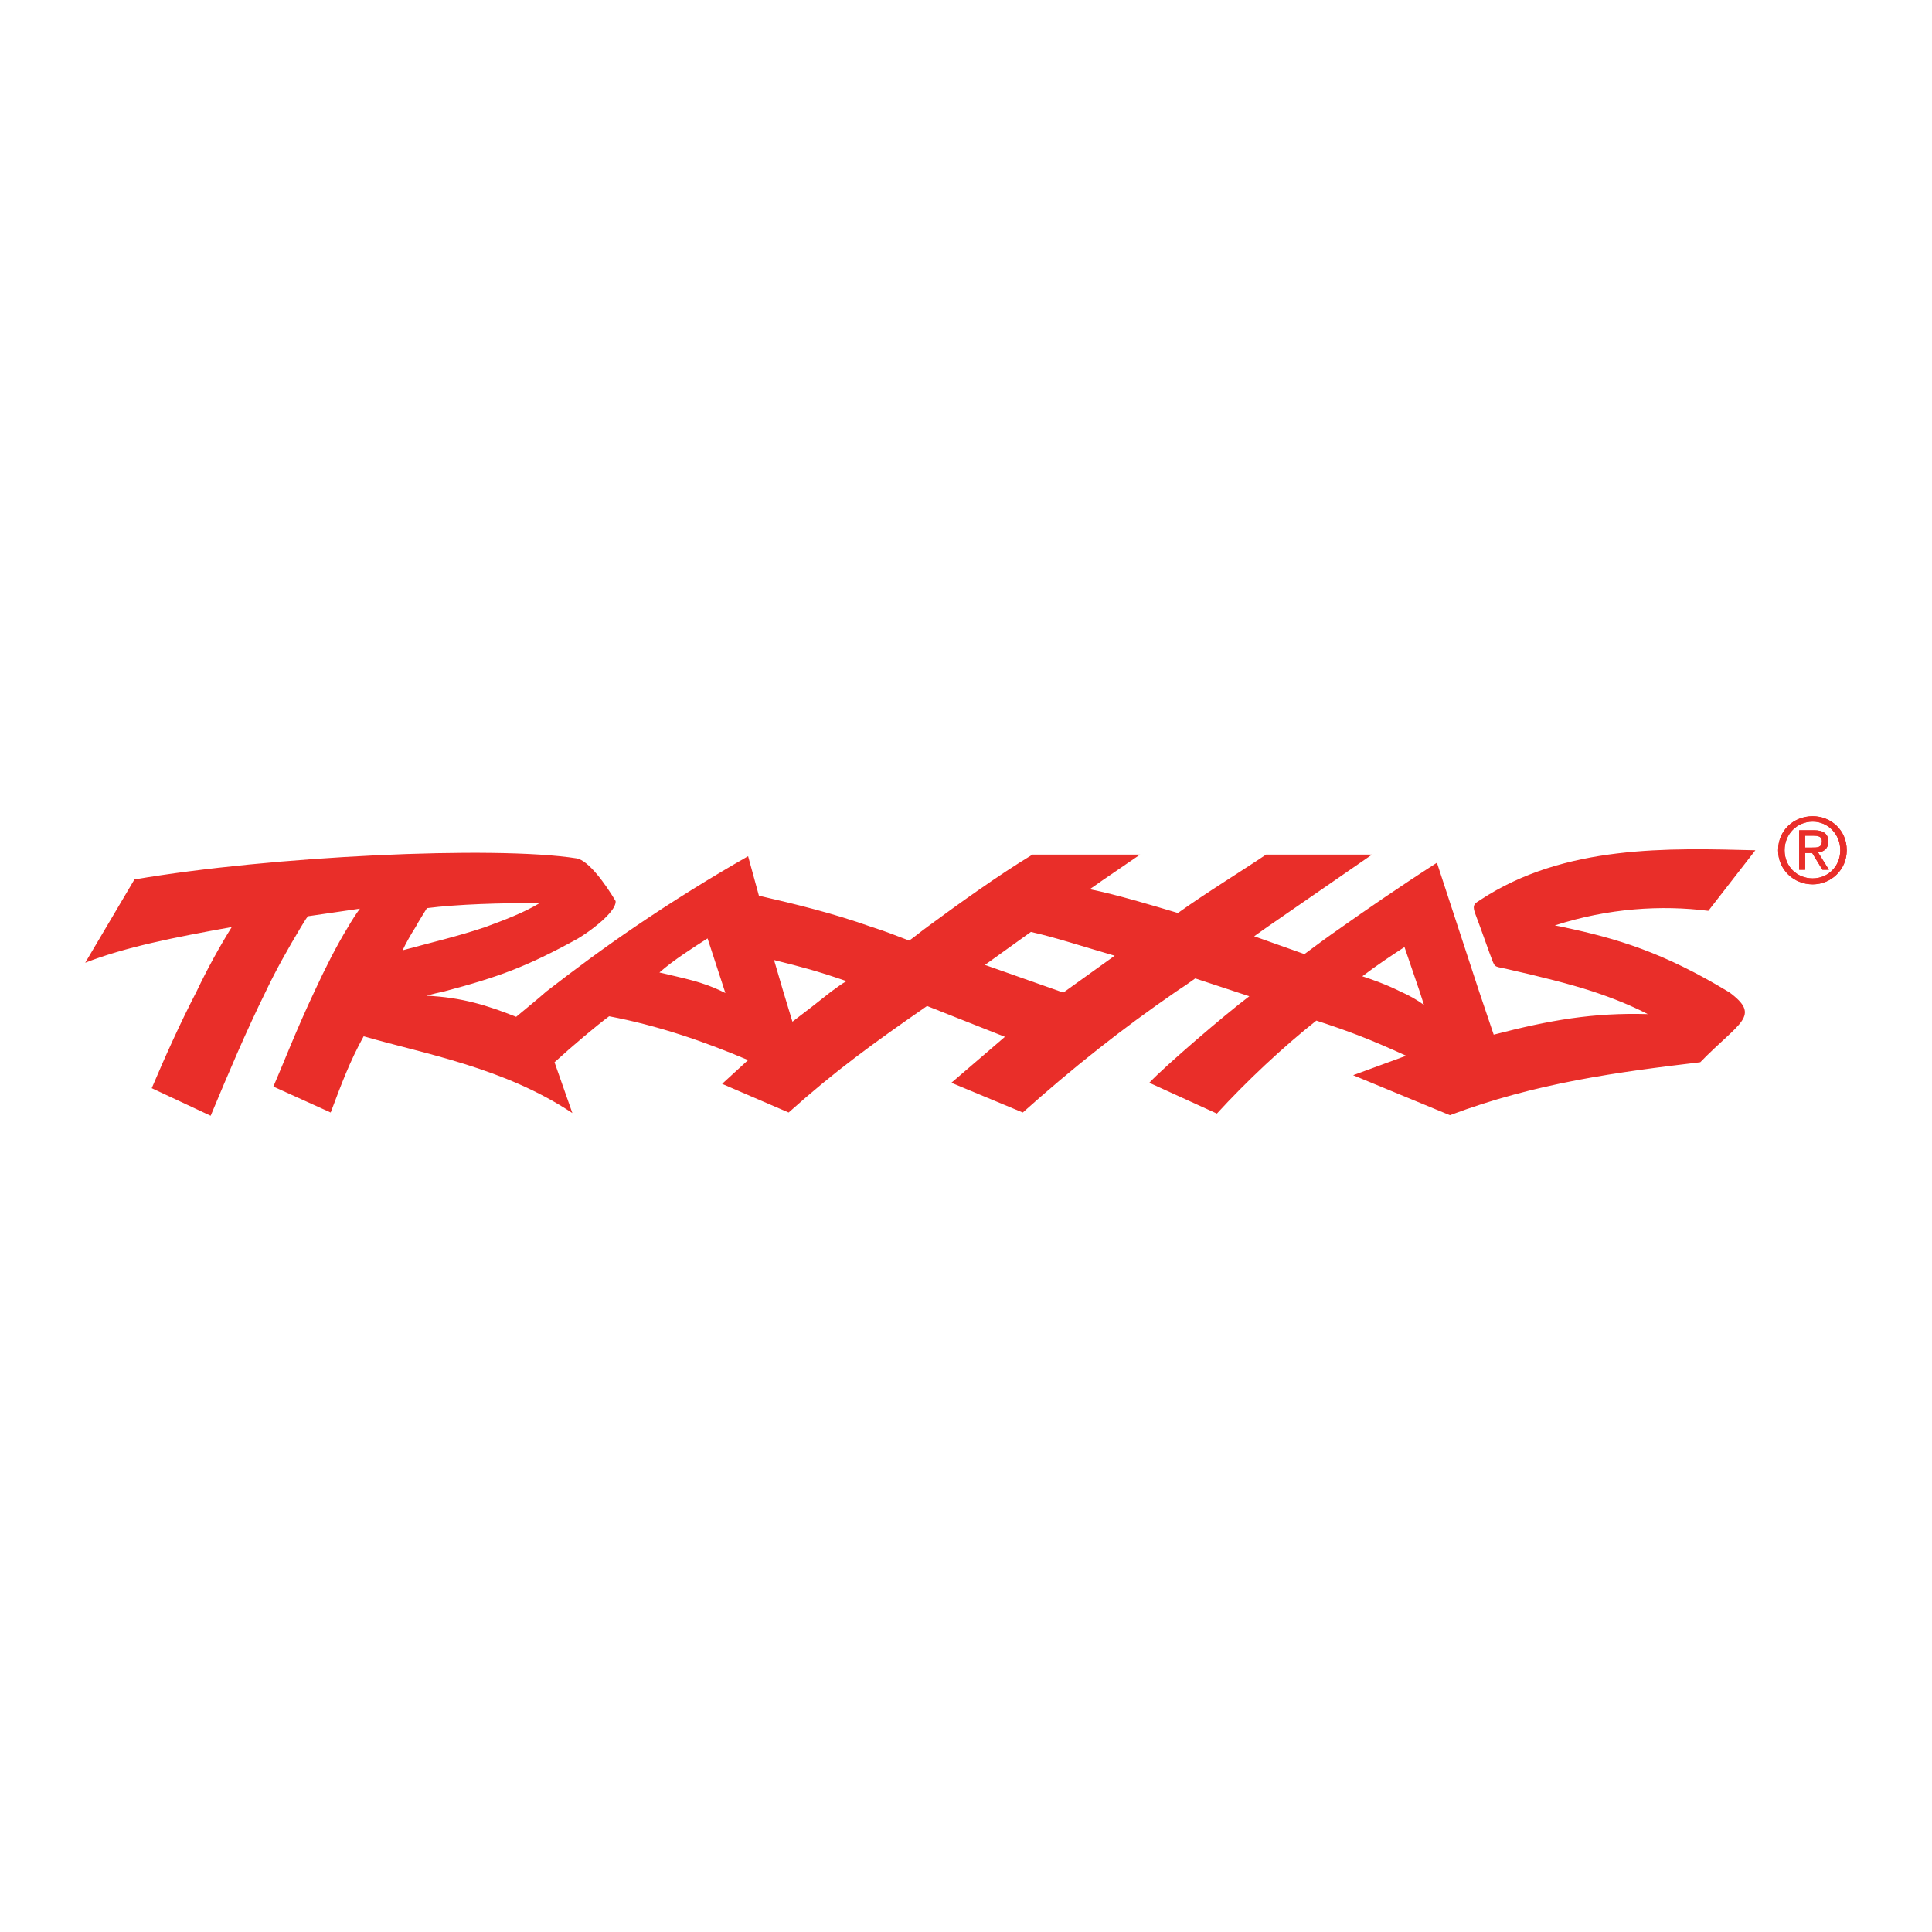 <?xml version="1.0" encoding="utf-8"?>
<!-- Generator: Adobe Illustrator 13.0.0, SVG Export Plug-In . SVG Version: 6.00 Build 14948)  -->
<!DOCTYPE svg PUBLIC "-//W3C//DTD SVG 1.0//EN" "http://www.w3.org/TR/2001/REC-SVG-20010904/DTD/svg10.dtd">
<svg version="1.0" id="Layer_1" xmlns="http://www.w3.org/2000/svg" xmlns:xlink="http://www.w3.org/1999/xlink" x="0px" y="0px"
	 width="192.756px" height="192.756px" viewBox="0 0 192.756 192.756" enable-background="new 0 0 192.756 192.756"
	 xml:space="preserve">
<g>
	<polygon fill-rule="evenodd" clip-rule="evenodd" fill="#FFFFFF" points="0,0 192.756,0 192.756,192.756 0,192.756 0,0 	"/>
	<path fill-rule="evenodd" clip-rule="evenodd" fill="#FFFFFF" d="M172.492,98.967c-0.054,0-0.054-0.053-0.107-0.053
		c-6.42-3.885-11.059-5.288-16.453-6.42c-0.216-0.054-0.485-0.108-0.809-0.162c5.34-1.727,10.626-2.05,15.319-1.457l4.693-6.042
		c-8.577-0.215-19.042-0.593-27.457,4.963c-0.486,0.324-0.81,0.431-0.54,1.241l0.54,1.456l0.971,2.697
		c0.539,1.403,0.323,1.187,1.564,1.457c3.56,0.81,6.365,1.511,8.685,2.267c2.104,0.701,3.83,1.402,5.502,2.264
		c-5.448-0.16-9.764,0.594-15.373,2.051l-1.457-4.314l-2.104-6.42l-2.104-6.419c-4.101,2.643-7.121,4.747-9.494,6.419
		c-1.564,1.079-2.697,1.942-3.723,2.697l-5.017-1.78l1.295-0.917l10.465-7.229h-10.573c-2.643,1.78-5.934,3.776-8.793,5.826
		c-2.535-0.755-6.095-1.834-8.792-2.374c1.672-1.187,3.074-2.104,5.017-3.453h-10.735c-3.398,2.05-7.444,4.963-10.519,7.229
		c-0.593,0.432-1.241,0.971-1.78,1.349c-1.294-0.485-2.481-0.971-3.722-1.349c-3.938-1.402-7.552-2.266-11.274-3.129l-1.079-3.938
		c-3.776,2.158-7.606,4.531-11.328,7.066c-3.021,2.05-5.934,4.208-8.792,6.42c-0.971,0.861-1.996,1.672-3.021,2.535
		c-2.859-1.133-5.395-1.943-8.955-2.105c0.593-0.16,1.241-0.322,1.78-0.43c5.502-1.457,8.253-2.482,13.27-5.234
		c0.54-0.323,1.187-0.755,1.726-1.187c1.187-0.917,2.158-1.942,2.104-2.589c-1.025-1.726-2.697-4.045-3.884-4.261
		c-8.199-1.295-30.64-0.216-44.126,2.104l-2.805,4.747l-2.104,3.561c3.992-1.564,8.901-2.535,14.619-3.561
		c-1.241,1.996-2.428,4.154-3.507,6.42c-1.618,3.127-3.128,6.473-4.477,9.654l5.88,2.752c1.78-4.262,3.506-8.361,5.502-12.406
		c1.025-2.159,2.212-4.263,3.506-6.42c0.216-0.324,0.432-0.755,0.701-1.079l5.179-0.755c-0.432,0.593-0.809,1.187-1.187,1.834
		c-1.187,1.942-2.32,4.208-3.345,6.42c-1.834,3.883-3.291,7.658-4.1,9.494l5.718,2.588c1.079-2.859,1.888-5.07,3.291-7.605
		c6.149,1.779,14.025,3.129,20.822,7.66l-1.78-5.07c1.834-1.674,4.208-3.668,5.448-4.586c4.855,0.918,9.548,2.535,13.863,4.369
		l-2.589,2.373l6.635,2.859c4.639-4.152,8.361-6.85,13.81-10.627l7.768,3.076l-5.34,4.584l7.121,2.967
		c5.017-4.477,9.764-8.254,15.32-12.082c0.593-0.379,1.294-0.863,1.888-1.295l5.395,1.779c-2.374,1.779-8.415,6.959-9.979,8.631
		l6.743,3.074c2.913-3.182,6.581-6.635,9.925-9.277c3.291,1.078,5.287,1.834,8.955,3.506l-5.286,1.941l9.655,3.992
		c8.577-3.236,16.831-4.314,24.976-5.285C173.571,101.934,175.783,101.395,172.492,98.967L172.492,98.967z M42.596,90.605
		c2.913-0.377,7.552-0.539,11.22-0.485c-1.618,0.971-3.506,1.672-5.394,2.373c-2.697,0.917-5.502,1.564-8.253,2.32
		c0.323-0.701,0.809-1.564,1.294-2.32C41.841,91.792,42.272,91.145,42.596,90.605L42.596,90.605z M72.049,98.914
		c-1.996-0.973-3.776-1.295-6.257-1.889c1.402-1.241,3.453-2.536,4.801-3.399l1.727,5.288l0.054,0.16
		C72.266,99.021,72.157,98.967,72.049,98.914L72.049,98.914z M79.062,101.934l-0.917-3.02l-0.917-3.13
		c2.805,0.702,4.262,1.079,7.229,2.104c-0.593,0.322-1.025,0.701-1.51,1.025C81.598,99.992,80.411,100.908,79.062,101.934
		L79.062,101.934z M106.088,99.021l-0.324-0.107l-7.497-2.644l4.585-3.291c2.428,0.54,5.179,1.457,8.361,2.374l-4.963,3.561
		L106.088,99.021L106.088,99.021z M139.694,98.914c-1.402-0.703-2.805-1.188-3.775-1.512c1.563-1.187,3.128-2.211,4.207-2.913
		l1.511,4.424l0.432,1.348C141.421,99.775,140.558,99.291,139.694,98.914L139.694,98.914z"/>
	<path fill-rule="evenodd" clip-rule="evenodd" fill="#E92E29" d="M172.492,98.967c-0.054,0-0.054-0.053-0.107-0.053
		c-6.42-3.885-11.059-5.288-16.453-6.42c-0.216-0.054-0.485-0.108-0.809-0.162c5.34-1.727,10.626-2.05,15.319-1.457l4.693-6.042
		c-8.577-0.215-19.042-0.593-27.457,4.963c-0.486,0.324-0.81,0.431-0.54,1.241l0.54,1.456l0.971,2.697
		c0.539,1.403,0.323,1.187,1.564,1.457c3.56,0.81,6.365,1.511,8.685,2.267c2.104,0.701,3.83,1.402,5.502,2.264
		c-5.448-0.16-9.764,0.594-15.373,2.051l-1.457-4.314l-2.104-6.42l-2.104-6.419c-4.101,2.643-7.121,4.747-9.494,6.419
		c-1.564,1.079-2.697,1.942-3.723,2.697l-5.017-1.78l1.295-0.917l10.465-7.229h-10.573c-2.643,1.78-5.934,3.776-8.793,5.826
		c-2.535-0.755-6.095-1.834-8.792-2.374c1.672-1.187,3.074-2.104,5.017-3.453h-10.735c-3.398,2.05-7.444,4.963-10.519,7.229
		c-0.593,0.432-1.241,0.971-1.78,1.349c-1.294-0.485-2.481-0.971-3.722-1.349c-3.938-1.402-7.552-2.266-11.274-3.129l-1.079-3.938
		c-3.776,2.158-7.606,4.531-11.328,7.066c-3.021,2.05-5.934,4.208-8.792,6.42c-0.971,0.861-1.996,1.672-3.021,2.535
		c-2.859-1.133-5.395-1.943-8.955-2.105c0.593-0.16,1.241-0.322,1.78-0.43c5.502-1.457,8.253-2.482,13.27-5.234
		c0.54-0.323,1.187-0.755,1.726-1.187c1.187-0.917,2.158-1.942,2.104-2.589c-1.025-1.726-2.697-4.045-3.884-4.261
		c-8.199-1.295-30.64-0.216-44.126,2.104l-2.805,4.747l-2.104,3.561c3.992-1.564,8.901-2.535,14.619-3.561
		c-1.241,1.996-2.428,4.154-3.507,6.42c-1.618,3.127-3.128,6.473-4.477,9.654l5.88,2.752c1.78-4.262,3.506-8.361,5.502-12.406
		c1.025-2.159,2.212-4.263,3.506-6.42c0.216-0.324,0.432-0.755,0.701-1.079l5.179-0.755c-0.432,0.593-0.809,1.187-1.187,1.834
		c-1.187,1.942-2.32,4.208-3.345,6.42c-1.834,3.883-3.291,7.658-4.1,9.494l5.718,2.588c1.079-2.859,1.888-5.07,3.291-7.605
		c6.149,1.779,14.025,3.129,20.822,7.66l-1.78-5.07c1.834-1.674,4.208-3.668,5.448-4.586c4.855,0.918,9.548,2.535,13.863,4.369
		l-2.589,2.373l6.635,2.859c4.639-4.152,8.361-6.85,13.81-10.627l7.768,3.076l-5.34,4.584l7.121,2.967
		c5.017-4.477,9.764-8.254,15.32-12.082c0.593-0.379,1.294-0.863,1.888-1.295l5.395,1.779c-2.374,1.779-8.415,6.959-9.979,8.631
		l6.743,3.074c2.913-3.182,6.581-6.635,9.925-9.277c3.291,1.078,5.287,1.834,8.955,3.506l-5.286,1.941l9.655,3.992
		c8.577-3.236,16.831-4.314,24.976-5.285C173.571,101.934,175.783,101.395,172.492,98.967L172.492,98.967z M42.596,90.605
		c2.913-0.377,7.552-0.539,11.22-0.485c-1.618,0.971-3.506,1.672-5.394,2.373c-2.697,0.917-5.502,1.564-8.253,2.32
		c0.323-0.701,0.809-1.564,1.294-2.32C41.841,91.792,42.272,91.145,42.596,90.605L42.596,90.605z M72.049,98.914
		c-1.996-0.973-3.776-1.295-6.257-1.889c1.402-1.241,3.453-2.536,4.801-3.399l1.727,5.288l0.054,0.16
		C72.266,99.021,72.157,98.967,72.049,98.914L72.049,98.914z M79.062,101.934l-0.917-3.02l-0.917-3.13
		c2.805,0.702,4.262,1.079,7.229,2.104c-0.593,0.322-1.025,0.701-1.51,1.025C81.598,99.992,80.411,100.908,79.062,101.934
		L79.062,101.934z M106.088,99.021l-0.324-0.107l-7.497-2.644l4.585-3.291c2.428,0.54,5.179,1.457,8.361,2.374l-4.963,3.561
		L106.088,99.021L106.088,99.021z M139.694,98.914c-1.402-0.703-2.805-1.188-3.775-1.512c1.563-1.187,3.128-2.211,4.207-2.913
		l1.511,4.424l0.432,1.348C141.421,99.775,140.558,99.291,139.694,98.914L139.694,98.914z"/>
	<path fill-rule="evenodd" clip-rule="evenodd" fill="#E92E29" d="M177.401,84.833c0-1.996,1.564-3.398,3.452-3.398
		c1.834,0,3.398,1.403,3.398,3.398c0,1.942-1.564,3.399-3.398,3.399C178.966,88.232,177.401,86.776,177.401,84.833L177.401,84.833z
		 M180.854,87.639c1.511,0,2.751-1.187,2.751-2.806c0-1.618-1.24-2.859-2.751-2.859c-1.564,0-2.805,1.241-2.805,2.859
		C178.049,86.452,179.289,87.639,180.854,87.639L180.854,87.639z M180.099,86.776h-0.594v-3.938h1.511
		c0.917,0,1.402,0.377,1.402,1.133c0,0.701-0.485,1.025-1.025,1.079l1.079,1.727h-0.647l-1.024-1.672h-0.701V86.776L180.099,86.776z
		 M180.8,84.564c0.539,0,0.971,0,0.971-0.647c0-0.485-0.432-0.539-0.863-0.539h-0.809v1.187H180.8L180.8,84.564z"/>
	<path fill-rule="evenodd" clip-rule="evenodd" fill="#E92E29" d="M177.401,84.833c0-1.996,1.564-3.398,3.452-3.398
		c1.834,0,3.398,1.403,3.398,3.398c0,1.942-1.564,3.399-3.398,3.399C178.966,88.232,177.401,86.776,177.401,84.833L177.401,84.833z
		 M180.854,87.639c1.511,0,2.751-1.187,2.751-2.806c0-1.618-1.24-2.859-2.751-2.859c-1.564,0-2.805,1.241-2.805,2.859
		C178.049,86.452,179.289,87.639,180.854,87.639L180.854,87.639z M180.099,86.776h-0.594v-3.938h1.511
		c0.917,0,1.402,0.377,1.402,1.133c0,0.701-0.485,1.025-1.025,1.079l1.079,1.727h-0.647l-1.024-1.672h-0.701V86.776L180.099,86.776z
		 M180.8,84.564c0.539,0,0.971,0,0.971-0.647c0-0.485-0.432-0.539-0.863-0.539h-0.809v1.187H180.8L180.8,84.564z"/>
</g>
</svg>
